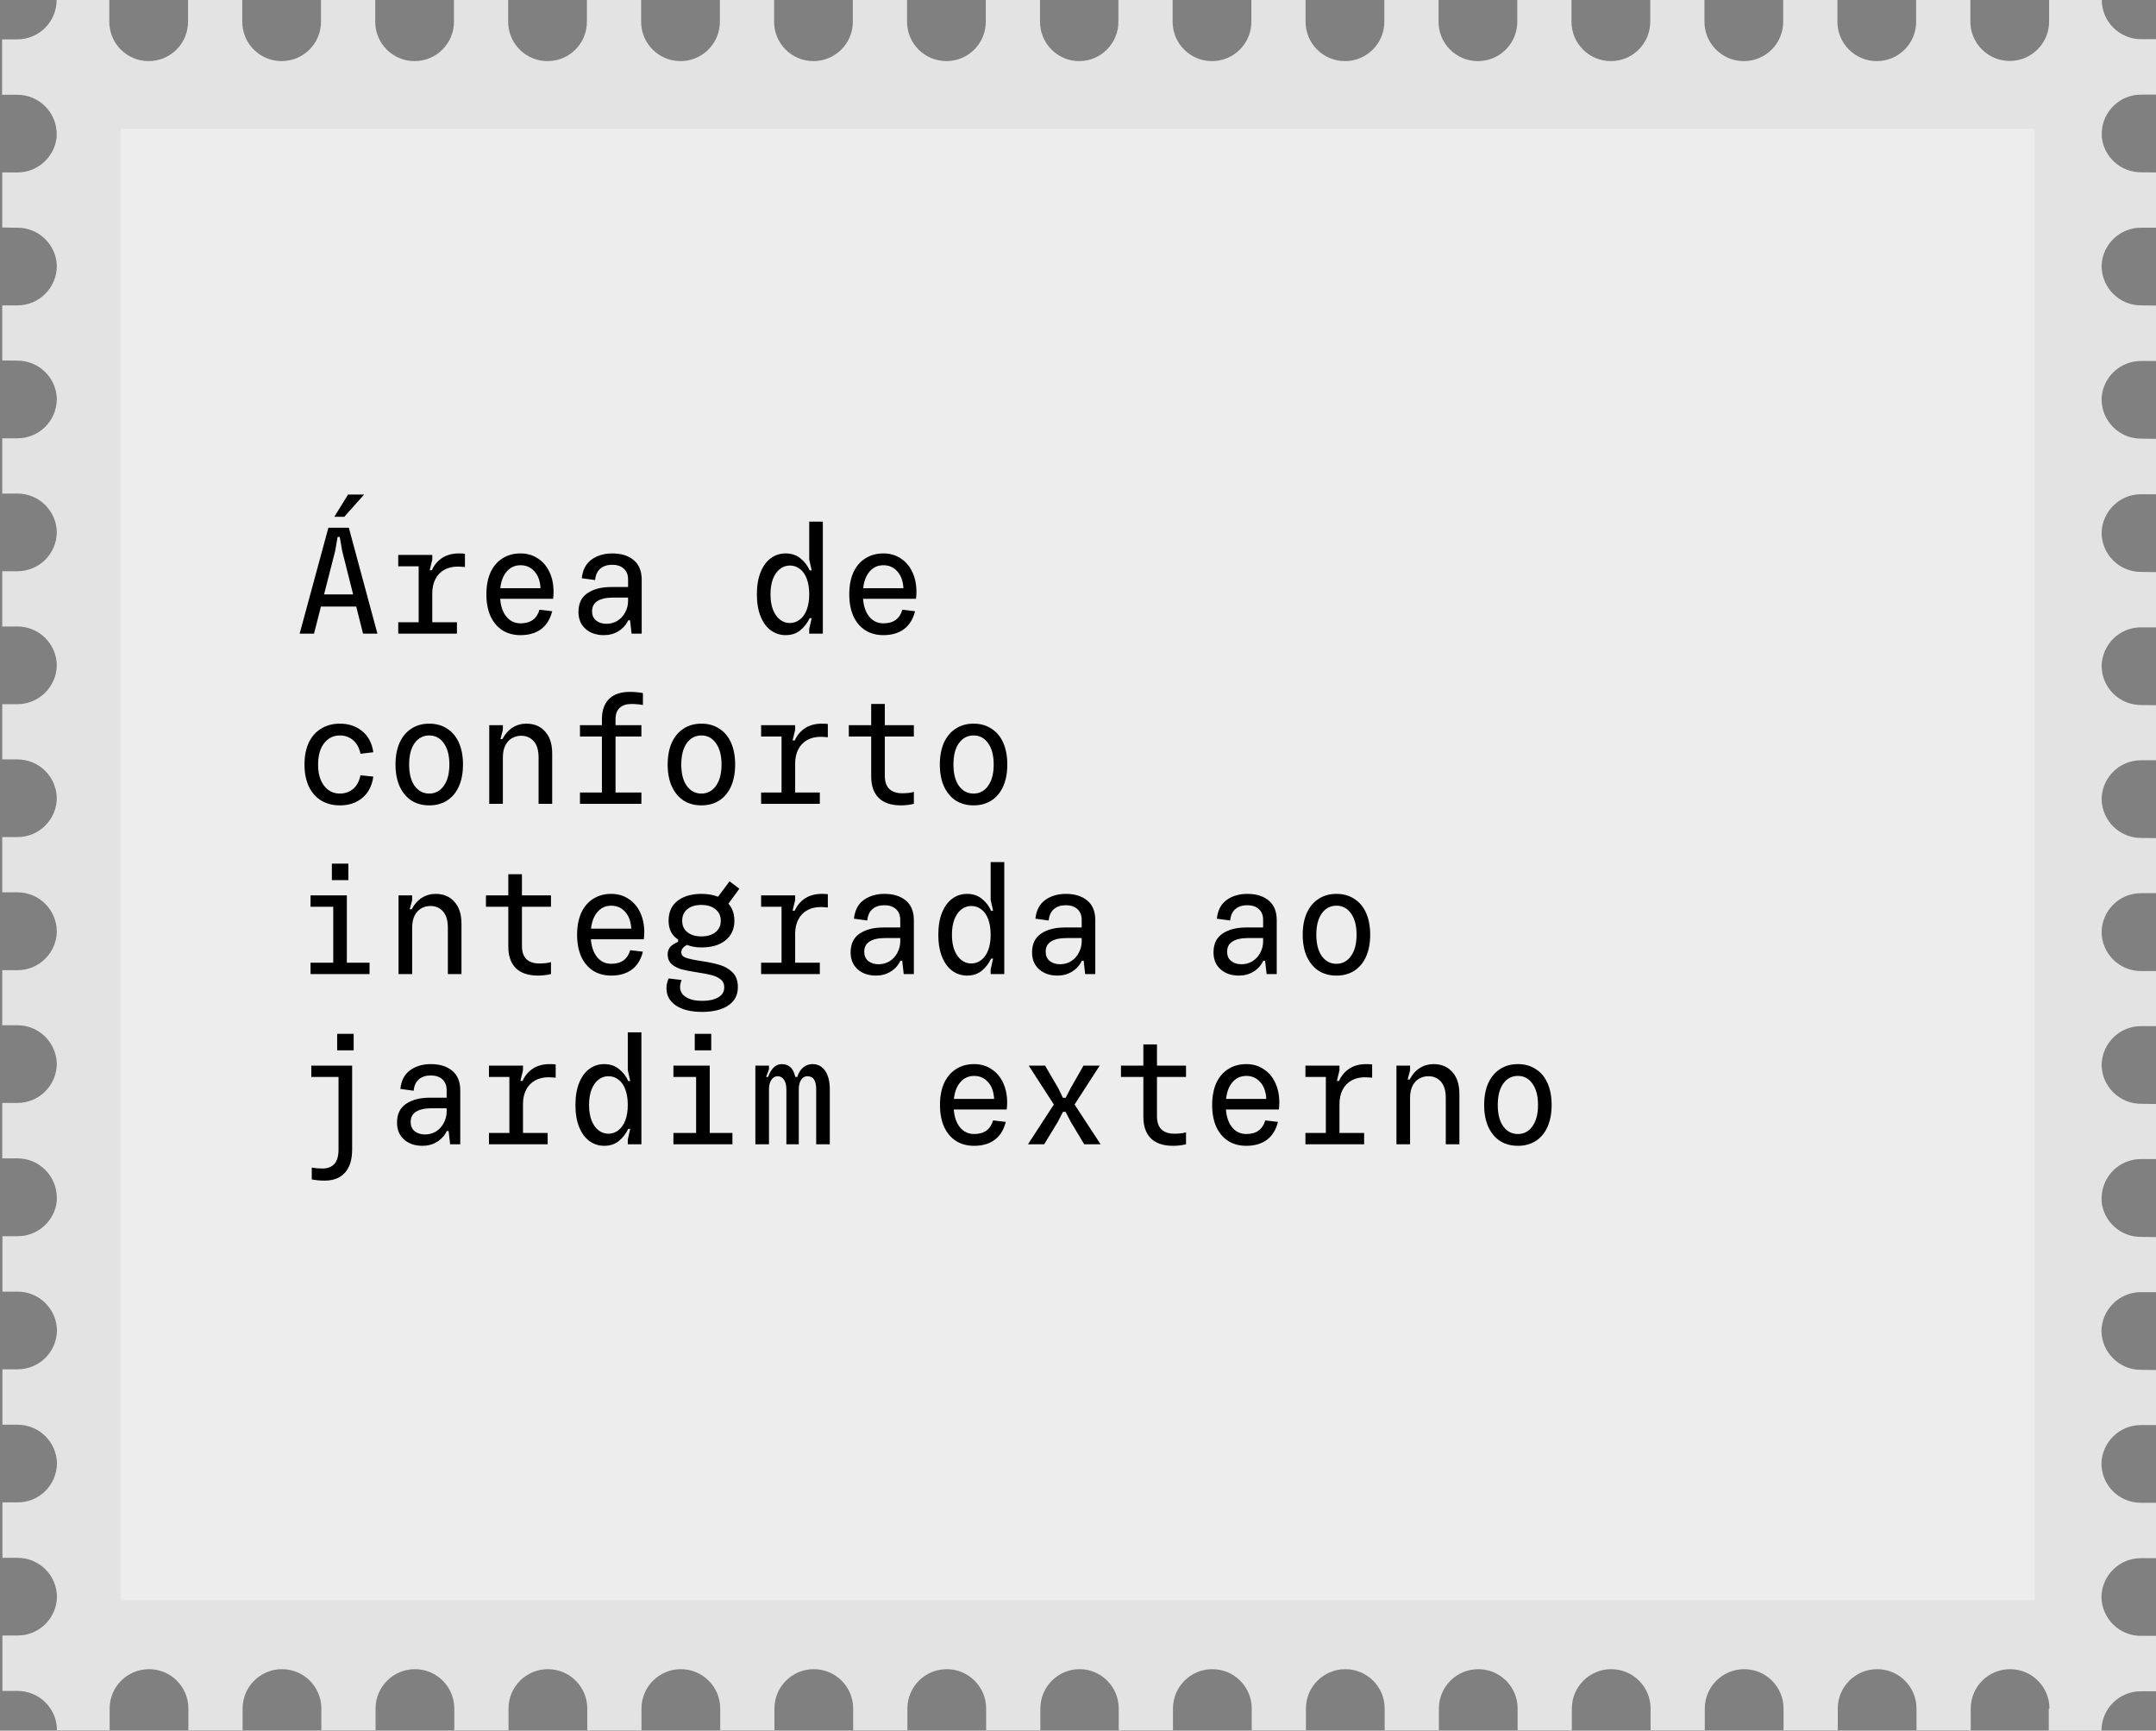 <svg xmlns="http://www.w3.org/2000/svg" width="228" height="183" viewBox="0 0 228 183" fill="none"><rect x="0" y="0" width="228" height="183" fill="#808080" stroke="none"/><path d="M216.66 180.7V183H222.23C222.23 180.7 224.092 178.838 226.393 178.838H228V173.015V172.978H226.393C224.111 172.978 222.266 171.134 222.23 168.871C222.266 166.607 224.111 164.764 226.393 164.764H228V164.672V158.94V158.904H226.393C224.111 158.904 222.266 157.079 222.23 154.797C222.266 152.533 224.111 150.689 226.393 150.689H228V150.598V144.866L226.393 144.848C224.111 144.848 222.266 143.004 222.23 140.741C222.266 138.477 224.111 136.634 226.393 136.634H228V136.542V130.81L226.393 130.792C224.238 130.792 222.467 129.168 222.248 127.068C222.248 127.068 222.248 127.032 222.248 127.014C222.248 126.977 222.248 126.941 222.248 126.886C222.248 126.831 222.248 126.795 222.248 126.74C222.248 126.722 222.248 126.685 222.248 126.667C222.284 124.385 224.129 122.56 226.411 122.56H228.018V122.468V116.736L226.411 116.718C224.129 116.718 222.284 114.874 222.248 112.611C222.284 110.347 224.129 108.504 226.411 108.504H228.018V102.68H226.411C224.129 102.68 222.284 100.855 222.248 98.591V98.555C222.284 96.273 224.129 94.448 226.411 94.448H228.018V94.356V88.625L226.411 88.606C224.129 88.606 222.284 86.763 222.248 84.499C222.284 82.217 224.129 80.392 226.411 80.392H228.018V80.301V74.569L226.411 74.55C224.129 74.55 222.284 72.725 222.248 70.443C222.284 68.162 224.129 66.336 226.411 66.336H228.018V66.227V60.604V60.495L226.411 60.476C224.129 60.476 222.284 58.651 222.248 56.369C222.284 54.106 224.129 52.262 226.411 52.262H228.018V52.152V46.512V46.402L226.411 46.384C224.129 46.384 222.284 44.559 222.248 42.277V42.24C222.248 42.24 222.248 42.167 222.248 42.112C222.357 39.922 224.184 38.17 226.411 38.17H228.018V38.06V32.419V32.31L226.411 32.292C224.129 32.292 222.284 30.448 222.248 28.184V28.148C222.248 28.148 222.248 28.075 222.248 28.02C222.357 25.83 224.184 24.077 226.411 24.077H228.018V23.968V18.345V18.236L226.411 18.218C224.257 18.218 222.485 16.593 222.266 14.494C222.266 14.475 222.266 14.457 222.266 14.439C222.266 14.402 222.266 14.348 222.266 14.311C222.266 14.275 222.266 14.22 222.266 14.183C222.266 14.165 222.266 14.129 222.266 14.11V14.074C222.266 14.074 222.266 13.982 222.266 13.946C222.376 11.755 224.202 10.003 226.43 10.003H228.036V4.143H226.43C224.129 4.143 222.266 2.281 222.266 -0.019H216.697V2.281C216.697 4.582 214.834 6.443 212.533 6.443C210.233 6.443 208.37 4.582 208.37 2.281V-0H202.636V2.3C202.636 4.6 200.774 6.462 198.473 6.462C196.172 6.462 194.309 4.6 194.309 2.3V-0H188.576V2.3C188.576 4.6 186.713 6.462 184.412 6.462C182.111 6.462 180.249 4.6 180.249 2.3V-0H174.515V2.3C174.515 4.6 172.653 6.462 170.352 6.462C168.051 6.462 166.188 4.6 166.188 2.3V-0H160.455V2.3C160.455 4.6 158.592 6.462 156.291 6.462C153.99 6.462 152.128 4.6 152.128 2.3V-0H146.394V2.3C146.394 4.6 144.531 6.462 142.231 6.462C139.93 6.462 138.067 4.6 138.067 2.3V-0H132.333V2.3C132.333 4.6 130.471 6.462 128.17 6.462C125.869 6.462 124.007 4.6 124.007 2.3V-0H118.273V2.3C118.273 4.6 116.41 6.462 114.128 6.462C111.827 6.462 109.983 4.582 109.983 2.3V-0H104.249V2.3C104.249 4.6 102.386 6.462 100.086 6.462C97.785 6.462 95.922 4.6 95.922 2.3V-0H90.188V2.3C90.188 4.6 88.326 6.462 86.025 6.462C83.724 6.462 81.862 4.6 81.862 2.3V-0H76.128V2.3C76.128 4.6 74.265 6.462 71.964 6.462C69.664 6.462 67.801 4.6 67.801 2.3V-0H62.067V2.3C62.067 4.6 60.205 6.462 57.904 6.462C55.603 6.462 53.74 4.6 53.74 2.3V-0H48.007V2.3C48.007 4.6 46.144 6.462 43.843 6.462C41.542 6.462 39.68 4.6 39.68 2.3V-0H33.946V2.3C33.946 4.6 32.084 6.462 29.783 6.462C27.482 6.462 25.619 4.6 25.619 2.3V-0H19.886V2.3C19.886 4.6 18.023 6.462 15.722 6.462C13.421 6.462 11.559 4.6 11.559 2.3V-0H5.989C5.989 2.3 4.127 4.162 1.826 4.162H0.219V9.985V10.021H1.826C4.054 10.021 5.88 11.774 5.989 13.964C5.989 14.001 5.989 14.056 5.989 14.092V14.129C5.989 14.129 5.989 14.183 5.989 14.202C5.989 14.238 5.989 14.293 5.989 14.329C5.989 14.366 5.989 14.421 5.989 14.457C5.989 14.475 5.989 14.494 5.989 14.512C5.77 16.593 3.999 18.236 1.844 18.236H0.237V18.327V23.968V24.059L1.844 24.077C4.072 24.077 5.898 25.83 6.008 28.02C6.008 28.057 6.008 28.111 6.008 28.148V28.184C5.971 30.448 4.127 32.292 1.844 32.292H0.237V32.383V38.023V38.115L1.844 38.133C4.072 38.133 5.898 39.886 6.008 42.076C6.008 42.112 6.008 42.167 6.008 42.204V42.24C5.971 44.522 4.127 46.347 1.844 46.347H0.237V46.457V52.079V52.189H1.844C4.127 52.189 5.971 54.014 6.008 56.296C5.971 58.578 4.127 60.403 1.844 60.403H0.237V60.513V66.135V66.245H1.844C4.127 66.245 5.971 68.07 6.008 70.352C5.971 72.616 4.127 74.459 1.844 74.459H0.237V80.191V80.301H1.844C4.127 80.301 5.971 82.126 6.008 84.408C5.971 86.69 4.127 88.515 1.844 88.515H0.237V94.247V94.356H1.844C4.127 94.356 5.971 96.182 6.008 98.464V98.5C5.971 100.764 4.127 102.589 1.844 102.589H0.237V108.412H1.844C4.127 108.412 5.971 110.238 6.008 112.52C5.971 114.783 4.127 116.627 1.844 116.627H0.237V122.359V122.486H1.844C4.127 122.486 5.971 124.312 6.008 126.594C6.008 126.612 6.008 126.648 6.008 126.667C6.008 126.703 6.008 126.758 6.008 126.813C6.008 126.849 6.008 126.886 6.008 126.941C6.008 126.941 6.008 126.977 6.008 126.995C5.789 129.095 4.017 130.719 1.863 130.719H0.256V136.451V136.579H1.863C4.145 136.579 5.989 138.404 6.026 140.686C5.989 142.968 4.145 144.793 1.863 144.793H0.256V150.525V150.653H1.863C4.145 150.653 5.989 152.478 6.026 154.76C5.989 157.042 4.145 158.867 1.863 158.867H0.256V164.599V164.727H1.863C4.145 164.727 5.989 166.553 6.026 168.834C5.989 171.116 4.145 172.942 1.863 172.942H0.256V178.801H1.863C4.163 178.801 6.026 180.663 6.026 182.963H11.595V180.663C11.595 178.363 13.458 176.501 15.759 176.501C18.06 176.501 19.922 178.363 19.922 180.663V182.963H25.656V180.663C25.656 178.363 27.518 176.501 29.819 176.501C32.12 176.501 33.983 178.363 33.983 180.663V182.963H39.717V180.663C39.717 178.363 41.579 176.501 43.88 176.501C46.181 176.501 48.043 178.363 48.043 180.663V182.963H53.777V180.663C53.777 178.363 55.64 176.501 57.94 176.501C60.241 176.501 62.104 178.363 62.104 180.663V182.963H67.838V180.663C67.838 178.363 69.7 176.501 72.001 176.501C74.302 176.501 76.164 178.363 76.164 180.663V182.963H81.898V180.663C81.898 178.363 83.761 176.501 86.061 176.501C88.362 176.501 90.225 178.363 90.225 180.663V182.963H95.959V180.663C95.959 178.363 97.821 176.501 100.122 176.501C102.423 176.501 104.285 178.363 104.285 180.663V182.963H110.019V180.663C110.019 178.363 111.882 176.501 114.164 176.501C116.447 176.501 118.309 178.363 118.309 180.663V182.963H124.043V180.663C124.043 178.363 125.906 176.501 128.207 176.501C130.507 176.501 132.37 178.363 132.37 180.663V182.963H138.104V180.663C138.104 178.363 139.966 176.501 142.267 176.501C144.568 176.501 146.431 178.363 146.431 180.663V182.963H152.164V180.663C152.164 178.363 154.027 176.501 156.328 176.501C158.629 176.501 160.491 178.363 160.491 180.663V182.963H166.225V180.663C166.225 178.363 168.087 176.501 170.388 176.501C172.689 176.501 174.552 178.363 174.552 180.663V182.963H180.285V180.663C180.285 178.363 182.148 176.501 184.449 176.501C186.75 176.501 188.612 178.363 188.612 180.663V182.963H194.346V180.663C194.346 178.363 196.209 176.501 198.509 176.501C200.81 176.501 202.673 178.363 202.673 180.663V182.963H208.407V180.663C208.407 178.363 210.269 176.501 212.57 176.501C214.871 176.501 216.733 178.363 216.733 180.663" fill="#E3E3E3"></path><path d="M215.163 13.636H12.782V169.236H215.163V13.636Z" fill="#EDEDED"></path><path d="M31.688 67L34.728 55.8H36.888L39.912 67H38.392L36.184 58.248L35.928 56.776H35.704L35.448 58.248L33.208 67H31.688ZM33.576 64.136V62.856H37.944V64.136H33.576ZM35.352 54.648L36.808 52.296H38.504L36.408 54.648H35.352ZM42.114 67V65.8H44.274V59.88H42.114V58.68H45.714V59.176L45.442 60.296H45.666C45.911 59.752 46.274 59.32 46.754 59C47.244 58.68 47.836 58.52 48.53 58.52C48.764 58.52 48.978 58.531 49.17 58.552V59.96C48.871 59.928 48.615 59.912 48.402 59.912C47.868 59.912 47.399 60.024 46.994 60.248C46.588 60.472 46.274 60.797 46.05 61.224C45.826 61.651 45.714 62.157 45.714 62.744V65.8H48.322V67H42.114ZM55.051 67.16C54.316 67.16 53.675 66.989 53.132 66.648C52.587 66.296 52.166 65.795 51.867 65.144C51.58 64.493 51.435 63.725 51.435 62.84C51.435 61.955 51.58 61.187 51.867 60.536C52.166 59.885 52.587 59.389 53.132 59.048C53.675 58.696 54.316 58.52 55.051 58.52C55.745 58.52 56.353 58.696 56.876 59.048C57.409 59.389 57.819 59.869 58.108 60.488C58.395 61.096 58.539 61.795 58.539 62.584C58.539 62.851 58.523 63.096 58.492 63.32H52.331V62.2H57.163C57.121 61.432 56.902 60.835 56.508 60.408C56.123 59.981 55.638 59.768 55.051 59.768C54.39 59.768 53.862 60.04 53.468 60.584C53.073 61.128 52.876 61.88 52.876 62.84C52.876 63.8 53.073 64.552 53.468 65.096C53.862 65.64 54.39 65.912 55.051 65.912C56.108 65.912 56.774 65.432 57.051 64.472L58.395 64.632C58.182 65.475 57.788 66.109 57.212 66.536C56.636 66.952 55.916 67.16 55.051 67.16ZM63.861 67.16C63.072 67.16 62.427 66.941 61.925 66.504C61.424 66.056 61.173 65.459 61.173 64.712C61.173 63.816 61.488 63.155 62.117 62.728C62.757 62.291 63.6 62.072 64.645 62.072H66.421V61.288C66.421 60.776 66.267 60.387 65.957 60.12C65.659 59.853 65.253 59.72 64.741 59.72C64.229 59.72 63.813 59.853 63.493 60.12C63.173 60.387 62.987 60.792 62.933 61.336L61.525 61.144C61.621 60.259 61.963 59.603 62.549 59.176C63.147 58.739 63.883 58.52 64.757 58.52C65.696 58.52 66.448 58.755 67.013 59.224C67.579 59.693 67.861 60.387 67.861 61.304V67H66.789L66.629 65.592H66.437C66.203 66.083 65.856 66.467 65.397 66.744C64.949 67.021 64.437 67.16 63.861 67.16ZM64.133 65.96C64.56 65.96 64.949 65.853 65.301 65.64C65.653 65.416 65.925 65.117 66.117 64.744C66.32 64.371 66.421 63.971 66.421 63.544V63.192H64.805C64.101 63.192 63.557 63.315 63.173 63.56C62.8 63.795 62.613 64.157 62.613 64.648C62.613 65.053 62.752 65.373 63.029 65.608C63.317 65.843 63.685 65.96 64.133 65.96ZM83.081 67.16C82.515 67.16 81.998 66.995 81.529 66.664C81.07 66.333 80.707 65.843 80.441 65.192C80.174 64.541 80.041 63.757 80.041 62.84C80.041 61.923 80.174 61.139 80.441 60.488C80.707 59.837 81.07 59.347 81.529 59.016C81.987 58.685 82.505 58.52 83.081 58.52C83.699 58.52 84.217 58.691 84.633 59.032C85.059 59.363 85.39 59.789 85.625 60.312H85.833L85.577 59.144V55.16H87.017V67H85.577V66.504L85.833 65.368H85.625C85.379 65.88 85.049 66.307 84.633 66.648C84.217 66.989 83.699 67.16 83.081 67.16ZM83.529 65.88C83.923 65.88 84.275 65.757 84.585 65.512C84.905 65.267 85.15 64.915 85.321 64.456C85.491 63.997 85.577 63.459 85.577 62.84C85.577 62.211 85.491 61.667 85.321 61.208C85.15 60.749 84.91 60.403 84.601 60.168C84.291 59.923 83.934 59.8 83.529 59.8C83.134 59.8 82.782 59.923 82.473 60.168C82.163 60.413 81.918 60.765 81.737 61.224C81.566 61.683 81.481 62.221 81.481 62.84C81.481 63.459 81.566 63.997 81.737 64.456C81.918 64.915 82.163 65.267 82.473 65.512C82.782 65.757 83.134 65.88 83.529 65.88ZM93.427 67.16C92.691 67.16 92.05 66.989 91.507 66.648C90.963 66.296 90.541 65.795 90.243 65.144C89.954 64.493 89.811 63.725 89.811 62.84C89.811 61.955 89.954 61.187 90.243 60.536C90.541 59.885 90.963 59.389 91.507 59.048C92.05 58.696 92.691 58.52 93.427 58.52C94.12 58.52 94.728 58.696 95.251 59.048C95.784 59.389 96.195 59.869 96.483 60.488C96.77 61.096 96.915 61.795 96.915 62.584C96.915 62.851 96.898 63.096 96.867 63.32H90.707V62.2H95.538C95.496 61.432 95.277 60.835 94.882 60.408C94.499 59.981 94.013 59.768 93.427 59.768C92.765 59.768 92.237 60.04 91.843 60.584C91.448 61.128 91.251 61.88 91.251 62.84C91.251 63.8 91.448 64.552 91.843 65.096C92.237 65.64 92.765 65.912 93.427 65.912C94.483 65.912 95.149 65.432 95.427 64.472L96.77 64.632C96.557 65.475 96.162 66.109 95.587 66.536C95.01 66.952 94.29 67.16 93.427 67.16ZM35.944 85.16C35.187 85.16 34.525 84.989 33.96 84.648C33.395 84.296 32.957 83.795 32.648 83.144C32.349 82.493 32.2 81.725 32.2 80.84C32.2 79.955 32.349 79.187 32.648 78.536C32.957 77.885 33.395 77.389 33.96 77.048C34.525 76.696 35.187 76.52 35.944 76.52C36.883 76.52 37.672 76.787 38.312 77.32C38.952 77.843 39.341 78.584 39.48 79.544L38.12 79.704C37.992 79.075 37.731 78.595 37.336 78.264C36.941 77.933 36.477 77.768 35.944 77.768C35.261 77.768 34.707 78.04 34.28 78.584C33.853 79.128 33.64 79.88 33.64 80.84C33.64 81.8 33.853 82.552 34.28 83.096C34.707 83.64 35.261 83.912 35.944 83.912C36.477 83.912 36.941 83.752 37.336 83.432C37.731 83.101 37.992 82.616 38.12 81.976L39.48 82.12C39.341 83.091 38.952 83.843 38.312 84.376C37.683 84.899 36.893 85.16 35.944 85.16ZM45.394 85.16C44.668 85.16 44.039 84.989 43.506 84.648C42.972 84.296 42.556 83.795 42.258 83.144C41.97 82.493 41.826 81.725 41.826 80.84C41.826 79.955 41.97 79.187 42.258 78.536C42.556 77.885 42.972 77.389 43.506 77.048C44.039 76.696 44.668 76.52 45.394 76.52C46.119 76.52 46.748 76.696 47.282 77.048C47.826 77.389 48.242 77.885 48.53 78.536C48.818 79.187 48.962 79.955 48.962 80.84C48.962 81.725 48.818 82.493 48.53 83.144C48.242 83.795 47.826 84.296 47.282 84.648C46.748 84.989 46.119 85.16 45.394 85.16ZM45.394 83.912C46.034 83.912 46.546 83.64 46.93 83.096C47.324 82.552 47.522 81.8 47.522 80.84C47.522 79.88 47.324 79.128 46.93 78.584C46.546 78.04 46.034 77.768 45.394 77.768C44.754 77.768 44.236 78.04 43.842 78.584C43.458 79.128 43.266 79.88 43.266 80.84C43.266 81.8 43.458 82.552 43.842 83.096C44.236 83.64 44.754 83.912 45.394 83.912ZM51.739 85V76.68H53.179V77.176L52.923 78.152H53.132C53.419 77.608 53.777 77.203 54.203 76.936C54.641 76.659 55.126 76.52 55.66 76.52C56.492 76.52 57.153 76.797 57.644 77.352C58.145 77.896 58.395 78.675 58.395 79.688V85H56.956V80.104C56.956 79.336 56.785 78.76 56.444 78.376C56.102 77.992 55.66 77.8 55.115 77.8C54.764 77.8 54.438 77.885 54.139 78.056C53.852 78.216 53.617 78.472 53.435 78.824C53.265 79.165 53.179 79.592 53.179 80.104V85H51.739ZM61.333 85V83.8H63.653V77.88H61.333V76.68H63.653V76.056C63.653 75.128 63.904 74.413 64.405 73.912C64.907 73.411 65.643 73.16 66.613 73.16C67.093 73.16 67.552 73.203 67.989 73.288V74.552C67.637 74.477 67.227 74.44 66.757 74.44C66.235 74.44 65.824 74.579 65.525 74.856C65.237 75.123 65.093 75.523 65.093 76.056V76.68H67.829V77.88H65.093V83.8H67.829V85H61.333ZM74.175 85.16C73.45 85.16 72.82 84.989 72.287 84.648C71.754 84.296 71.338 83.795 71.039 83.144C70.751 82.493 70.607 81.725 70.607 80.84C70.607 79.955 70.751 79.187 71.039 78.536C71.338 77.885 71.754 77.389 72.287 77.048C72.82 76.696 73.45 76.52 74.175 76.52C74.9 76.52 75.53 76.696 76.063 77.048C76.607 77.389 77.023 77.885 77.311 78.536C77.599 79.187 77.743 79.955 77.743 80.84C77.743 81.725 77.599 82.493 77.311 83.144C77.023 83.795 76.607 84.296 76.063 84.648C75.53 84.989 74.9 85.16 74.175 85.16ZM74.175 83.912C74.815 83.912 75.327 83.64 75.711 83.096C76.106 82.552 76.303 81.8 76.303 80.84C76.303 79.88 76.106 79.128 75.711 78.584C75.327 78.04 74.815 77.768 74.175 77.768C73.535 77.768 73.018 78.04 72.623 78.584C72.239 79.128 72.047 79.88 72.047 80.84C72.047 81.8 72.239 82.552 72.623 83.096C73.018 83.64 73.535 83.912 74.175 83.912ZM80.489 85V83.8H82.649V77.88H80.489V76.68H84.089V77.176L83.817 78.296H84.041C84.286 77.752 84.649 77.32 85.129 77C85.619 76.68 86.211 76.52 86.905 76.52C87.139 76.52 87.353 76.531 87.545 76.552V77.96C87.246 77.928 86.99 77.912 86.777 77.912C86.243 77.912 85.774 78.024 85.369 78.248C84.963 78.472 84.649 78.797 84.425 79.224C84.201 79.651 84.089 80.157 84.089 80.744V83.8H86.697V85H80.489ZM95.266 85.16C94.243 85.16 93.464 84.899 92.93 84.376C92.397 83.853 92.13 83.091 92.13 82.088V77.88H89.763V76.68H92.13V74.44H93.57V76.68H96.642V77.88H93.57V82.024C93.57 82.653 93.731 83.123 94.05 83.432C94.381 83.731 94.829 83.88 95.394 83.88C95.896 83.88 96.312 83.832 96.642 83.736V85C96.184 85.107 95.725 85.16 95.266 85.16ZM102.956 85.16C102.231 85.16 101.602 84.989 101.068 84.648C100.535 84.296 100.119 83.795 99.82 83.144C99.532 82.493 99.388 81.725 99.388 80.84C99.388 79.955 99.532 79.187 99.82 78.536C100.119 77.885 100.535 77.389 101.068 77.048C101.602 76.696 102.231 76.52 102.956 76.52C103.682 76.52 104.311 76.696 104.844 77.048C105.388 77.389 105.804 77.885 106.092 78.536C106.38 79.187 106.524 79.955 106.524 80.84C106.524 81.725 106.38 82.493 106.092 83.144C105.804 83.795 105.388 84.296 104.844 84.648C104.311 84.989 103.682 85.16 102.956 85.16ZM102.956 83.912C103.596 83.912 104.108 83.64 104.492 83.096C104.887 82.552 105.084 81.8 105.084 80.84C105.084 79.88 104.887 79.128 104.492 78.584C104.108 78.04 103.596 77.768 102.956 77.768C102.316 77.768 101.799 78.04 101.404 78.584C101.02 79.128 100.828 79.88 100.828 80.84C100.828 81.8 101.02 82.552 101.404 83.096C101.799 83.64 102.316 83.912 102.956 83.912ZM32.84 103V101.8H35.24V95.88H32.84V94.68H36.68V101.8H39.08V103H32.84ZM35.096 93.064V91.32H36.84V93.064H35.096ZM42.146 103V94.68H43.586V95.176L43.33 96.152H43.538C43.826 95.608 44.183 95.203 44.61 94.936C45.047 94.659 45.532 94.52 46.066 94.52C46.898 94.52 47.559 94.797 48.05 95.352C48.551 95.896 48.802 96.675 48.802 97.688V103H47.362V98.104C47.362 97.336 47.191 96.76 46.85 96.376C46.508 95.992 46.066 95.8 45.522 95.8C45.17 95.8 44.844 95.885 44.546 96.056C44.258 96.216 44.023 96.472 43.842 96.824C43.671 97.165 43.586 97.592 43.586 98.104V103H42.146ZM56.892 103.16C55.867 103.16 55.089 102.899 54.556 102.376C54.022 101.853 53.755 101.091 53.755 100.088V95.88H51.388V94.68H53.755V92.44H55.196V94.68H58.267V95.88H55.196V100.024C55.196 100.653 55.355 101.123 55.675 101.432C56.006 101.731 56.454 101.88 57.02 101.88C57.521 101.88 57.937 101.832 58.267 101.736V103C57.809 103.107 57.35 103.16 56.892 103.16ZM64.645 103.16C63.909 103.16 63.269 102.989 62.725 102.648C62.181 102.296 61.76 101.795 61.461 101.144C61.173 100.493 61.029 99.725 61.029 98.84C61.029 97.955 61.173 97.187 61.461 96.536C61.76 95.885 62.181 95.389 62.725 95.048C63.269 94.696 63.909 94.52 64.645 94.52C65.339 94.52 65.947 94.696 66.469 95.048C67.003 95.389 67.413 95.869 67.701 96.488C67.989 97.096 68.133 97.795 68.133 98.584C68.133 98.851 68.117 99.096 68.085 99.32H61.925V98.2H66.757C66.715 97.432 66.496 96.835 66.101 96.408C65.717 95.981 65.232 95.768 64.645 95.768C63.984 95.768 63.456 96.04 63.061 96.584C62.667 97.128 62.469 97.88 62.469 98.84C62.469 99.8 62.667 100.552 63.061 101.096C63.456 101.64 63.984 101.912 64.645 101.912C65.701 101.912 66.368 101.432 66.645 100.472L67.989 100.632C67.776 101.475 67.381 102.109 66.805 102.536C66.229 102.952 65.509 103.16 64.645 103.16ZM74.239 107C73.076 107 72.159 106.776 71.487 106.328C70.815 105.88 70.479 105.267 70.479 104.488C70.479 104.157 70.554 103.816 70.703 103.464L72.079 103.624C71.972 103.912 71.919 104.157 71.919 104.36C71.919 104.819 72.127 105.176 72.543 105.432C72.97 105.699 73.54 105.832 74.255 105.832C74.97 105.832 75.535 105.709 75.951 105.464C76.378 105.219 76.591 104.867 76.591 104.408C76.591 104.045 76.463 103.763 76.207 103.56C75.951 103.357 75.636 103.208 75.263 103.112C74.9 103.016 74.399 102.92 73.759 102.824C73.066 102.717 72.511 102.611 72.095 102.504C71.679 102.387 71.327 102.205 71.039 101.96C70.751 101.704 70.607 101.352 70.607 100.904C70.607 100.627 70.687 100.381 70.847 100.168C71.018 99.955 71.306 99.763 71.711 99.592V99.352C71.039 98.915 70.703 98.253 70.703 97.368C70.703 96.451 71.018 95.747 71.647 95.256C72.287 94.765 73.13 94.52 74.175 94.52C75.22 94.52 76.063 94.765 76.703 95.256C77.343 95.747 77.663 96.451 77.663 97.368C77.663 98.243 77.348 98.931 76.719 99.432C76.1 99.933 75.252 100.184 74.175 100.184C73.61 100.184 73.098 100.093 72.639 99.912C72.426 100.04 72.271 100.168 72.175 100.296C72.09 100.413 72.047 100.552 72.047 100.712C72.047 100.968 72.207 101.155 72.527 101.272C72.847 101.389 73.364 101.501 74.079 101.608C74.879 101.725 75.546 101.864 76.079 102.024C76.612 102.173 77.071 102.435 77.455 102.808C77.839 103.181 78.031 103.704 78.031 104.376C78.031 105.219 77.695 105.864 77.023 106.312C76.351 106.771 75.423 107 74.239 107ZM74.175 99.016C74.783 99.016 75.274 98.872 75.647 98.584C76.031 98.285 76.223 97.88 76.223 97.368C76.223 96.835 76.031 96.424 75.647 96.136C75.274 95.837 74.783 95.688 74.175 95.688C73.556 95.688 73.06 95.837 72.687 96.136C72.324 96.424 72.143 96.835 72.143 97.368C72.143 97.891 72.33 98.296 72.703 98.584C73.076 98.872 73.567 99.016 74.175 99.016ZM76.767 95.912L75.727 95.096L77.151 93.192L78.191 93.976L76.767 95.912ZM80.489 103V101.8H82.649V95.88H80.489V94.68H84.089V95.176L83.817 96.296H84.041C84.286 95.752 84.649 95.32 85.129 95C85.619 94.68 86.211 94.52 86.905 94.52C87.139 94.52 87.353 94.531 87.545 94.552V95.96C87.246 95.928 86.99 95.912 86.777 95.912C86.243 95.912 85.774 96.024 85.369 96.248C84.963 96.472 84.649 96.797 84.425 97.224C84.201 97.651 84.089 98.157 84.089 98.744V101.8H86.697V103H80.489ZM92.642 103.16C91.853 103.16 91.208 102.941 90.707 102.504C90.205 102.056 89.954 101.459 89.954 100.712C89.954 99.816 90.269 99.155 90.898 98.728C91.538 98.291 92.381 98.072 93.427 98.072H95.203V97.288C95.203 96.776 95.048 96.387 94.739 96.12C94.44 95.853 94.034 95.72 93.522 95.72C93.01 95.72 92.594 95.853 92.275 96.12C91.954 96.387 91.768 96.792 91.715 97.336L90.306 97.144C90.403 96.259 90.744 95.603 91.331 95.176C91.928 94.739 92.664 94.52 93.538 94.52C94.477 94.52 95.229 94.755 95.794 95.224C96.36 95.693 96.642 96.387 96.642 97.304V103H95.57L95.41 101.592H95.219C94.984 102.083 94.637 102.467 94.178 102.744C93.731 103.021 93.219 103.16 92.642 103.16ZM92.915 101.96C93.341 101.96 93.731 101.853 94.082 101.64C94.434 101.416 94.707 101.117 94.898 100.744C95.101 100.371 95.203 99.971 95.203 99.544V99.192H93.587C92.882 99.192 92.338 99.315 91.954 99.56C91.581 99.795 91.394 100.157 91.394 100.648C91.394 101.053 91.533 101.373 91.811 101.608C92.099 101.843 92.466 101.96 92.915 101.96ZM102.268 103.16C101.703 103.16 101.186 102.995 100.716 102.664C100.258 102.333 99.895 101.843 99.628 101.192C99.362 100.541 99.228 99.757 99.228 98.84C99.228 97.923 99.362 97.139 99.628 96.488C99.895 95.837 100.258 95.347 100.716 95.016C101.175 94.685 101.692 94.52 102.268 94.52C102.887 94.52 103.404 94.691 103.82 95.032C104.247 95.363 104.578 95.789 104.812 96.312H105.02L104.764 95.144V91.16H106.204V103H104.764V102.504L105.02 101.368H104.812C104.567 101.88 104.236 102.307 103.82 102.648C103.404 102.989 102.887 103.16 102.268 103.16ZM102.716 101.88C103.111 101.88 103.463 101.757 103.772 101.512C104.092 101.267 104.338 100.915 104.508 100.456C104.679 99.997 104.764 99.459 104.764 98.84C104.764 98.211 104.679 97.667 104.508 97.208C104.338 96.749 104.098 96.403 103.788 96.168C103.479 95.923 103.122 95.8 102.716 95.8C102.322 95.8 101.97 95.923 101.66 96.168C101.351 96.413 101.106 96.765 100.924 97.224C100.754 97.683 100.668 98.221 100.668 98.84C100.668 99.459 100.754 99.997 100.924 100.456C101.106 100.915 101.351 101.267 101.66 101.512C101.97 101.757 102.322 101.88 102.716 101.88ZM111.83 103.16C111.041 103.16 110.395 102.941 109.894 102.504C109.393 102.056 109.142 101.459 109.142 100.712C109.142 99.816 109.457 99.155 110.086 98.728C110.726 98.291 111.569 98.072 112.614 98.072H114.39V97.288C114.39 96.776 114.235 96.387 113.926 96.12C113.627 95.853 113.222 95.72 112.71 95.72C112.198 95.72 111.782 95.853 111.462 96.12C111.142 96.387 110.955 96.792 110.902 97.336L109.494 97.144C109.59 96.259 109.931 95.603 110.518 95.176C111.115 94.739 111.851 94.52 112.726 94.52C113.665 94.52 114.417 94.755 114.982 95.224C115.547 95.693 115.83 96.387 115.83 97.304V103H114.758L114.598 101.592H114.406C114.171 102.083 113.825 102.467 113.366 102.744C112.918 103.021 112.406 103.16 111.83 103.16ZM112.102 101.96C112.529 101.96 112.918 101.853 113.27 101.64C113.622 101.416 113.894 101.117 114.086 100.744C114.289 100.371 114.39 99.971 114.39 99.544V99.192H112.774C112.07 99.192 111.526 99.315 111.142 99.56C110.769 99.795 110.582 100.157 110.582 100.648C110.582 101.053 110.721 101.373 110.998 101.608C111.286 101.843 111.654 101.96 112.102 101.96ZM131.018 103.16C130.228 103.16 129.583 102.941 129.082 102.504C128.58 102.056 128.33 101.459 128.33 100.712C128.33 99.816 128.644 99.155 129.274 98.728C129.914 98.291 130.756 98.072 131.802 98.072H133.578V97.288C133.578 96.776 133.423 96.387 133.114 96.12C132.815 95.853 132.41 95.72 131.898 95.72C131.386 95.72 130.97 95.853 130.65 96.12C130.33 96.387 130.143 96.792 130.09 97.336L128.682 97.144C128.778 96.259 129.119 95.603 129.706 95.176C130.303 94.739 131.039 94.52 131.914 94.52C132.852 94.52 133.604 94.755 134.17 95.224C134.735 95.693 135.017 96.387 135.017 97.304V103H133.946L133.786 101.592H133.594C133.359 102.083 133.012 102.467 132.554 102.744C132.106 103.021 131.594 103.16 131.018 103.16ZM131.29 101.96C131.716 101.96 132.106 101.853 132.458 101.64C132.81 101.416 133.082 101.117 133.274 100.744C133.476 100.371 133.578 99.971 133.578 99.544V99.192H131.962C131.258 99.192 130.714 99.315 130.33 99.56C129.956 99.795 129.77 100.157 129.77 100.648C129.77 101.053 129.908 101.373 130.186 101.608C130.474 101.843 130.842 101.96 131.29 101.96ZM141.331 103.16C140.606 103.16 139.977 102.989 139.443 102.648C138.91 102.296 138.494 101.795 138.195 101.144C137.907 100.493 137.763 99.725 137.763 98.84C137.763 97.955 137.907 97.187 138.195 96.536C138.494 95.885 138.91 95.389 139.443 95.048C139.977 94.696 140.606 94.52 141.331 94.52C142.057 94.52 142.686 94.696 143.219 95.048C143.763 95.389 144.179 95.885 144.467 96.536C144.755 97.187 144.899 97.955 144.899 98.84C144.899 99.725 144.755 100.493 144.467 101.144C144.179 101.795 143.763 102.296 143.219 102.648C142.686 102.989 142.057 103.16 141.331 103.16ZM141.331 101.912C141.971 101.912 142.483 101.64 142.867 101.096C143.262 100.552 143.459 99.8 143.459 98.84C143.459 97.88 143.262 97.128 142.867 96.584C142.483 96.04 141.971 95.768 141.331 95.768C140.691 95.768 140.174 96.04 139.779 96.584C139.395 97.128 139.203 97.88 139.203 98.84C139.203 99.8 139.395 100.552 139.779 101.096C140.174 101.64 140.691 101.912 141.331 101.912ZM34.328 124.84C33.848 124.84 33.395 124.797 32.968 124.712V123.464C33.331 123.528 33.709 123.56 34.104 123.56C34.648 123.56 35.064 123.4 35.352 123.08C35.651 122.76 35.8 122.248 35.8 121.544V113.88H32.92V112.68H37.24V121.544C37.24 122.611 36.989 123.427 36.488 123.992C35.987 124.557 35.267 124.84 34.328 124.84ZM35.656 111.064V109.32H37.4V111.064H35.656ZM44.674 121.16C43.884 121.16 43.239 120.941 42.738 120.504C42.236 120.056 41.986 119.459 41.986 118.712C41.986 117.816 42.3 117.155 42.93 116.728C43.57 116.291 44.412 116.072 45.458 116.072H47.234V115.288C47.234 114.776 47.079 114.387 46.77 114.12C46.471 113.853 46.066 113.72 45.554 113.72C45.042 113.72 44.626 113.853 44.306 114.12C43.986 114.387 43.799 114.792 43.746 115.336L42.338 115.144C42.434 114.259 42.775 113.603 43.362 113.176C43.959 112.739 44.695 112.52 45.57 112.52C46.508 112.52 47.26 112.755 47.826 113.224C48.391 113.693 48.674 114.387 48.674 115.304V121H47.602L47.442 119.592H47.25C47.015 120.083 46.668 120.467 46.21 120.744C45.762 121.021 45.25 121.16 44.674 121.16ZM44.946 119.96C45.372 119.96 45.762 119.853 46.114 119.64C46.466 119.416 46.738 119.117 46.93 118.744C47.132 118.371 47.234 117.971 47.234 117.544V117.192H45.618C44.914 117.192 44.37 117.315 43.986 117.56C43.612 117.795 43.426 118.157 43.426 118.648C43.426 119.053 43.564 119.373 43.842 119.608C44.13 119.843 44.498 119.96 44.946 119.96ZM51.708 121V119.8H53.867V113.88H51.708V112.68H55.307V113.176L55.035 114.296H55.26C55.505 113.752 55.867 113.32 56.347 113C56.838 112.68 57.43 112.52 58.123 112.52C58.358 112.52 58.572 112.531 58.764 112.552V113.96C58.465 113.928 58.209 113.912 57.995 113.912C57.462 113.912 56.993 114.024 56.587 114.248C56.182 114.472 55.867 114.797 55.644 115.224C55.419 115.651 55.307 116.157 55.307 116.744V119.8H57.916V121H51.708ZM63.893 121.16C63.328 121.16 62.811 120.995 62.341 120.664C61.883 120.333 61.52 119.843 61.253 119.192C60.987 118.541 60.853 117.757 60.853 116.84C60.853 115.923 60.987 115.139 61.253 114.488C61.52 113.837 61.883 113.347 62.341 113.016C62.8 112.685 63.317 112.52 63.893 112.52C64.512 112.52 65.029 112.691 65.445 113.032C65.872 113.363 66.203 113.789 66.437 114.312H66.645L66.389 113.144V109.16H67.829V121H66.389V120.504L66.645 119.368H66.437C66.192 119.88 65.861 120.307 65.445 120.648C65.029 120.989 64.512 121.16 63.893 121.16ZM64.341 119.88C64.736 119.88 65.088 119.757 65.397 119.512C65.717 119.267 65.963 118.915 66.133 118.456C66.304 117.997 66.389 117.459 66.389 116.84C66.389 116.211 66.304 115.667 66.133 115.208C65.963 114.749 65.723 114.403 65.413 114.168C65.104 113.923 64.747 113.8 64.341 113.8C63.947 113.8 63.595 113.923 63.285 114.168C62.976 114.413 62.731 114.765 62.549 115.224C62.379 115.683 62.293 116.221 62.293 116.84C62.293 117.459 62.379 117.997 62.549 118.456C62.731 118.915 62.976 119.267 63.285 119.512C63.595 119.757 63.947 119.88 64.341 119.88ZM71.215 121V119.8H73.615V113.88H71.215V112.68H75.055V119.8H77.455V121H71.215ZM73.471 111.064V109.32H75.215V111.064H73.471ZM79.881 121V112.68H81.321V113.08L81.017 113.88H81.225C81.555 112.973 82.041 112.52 82.681 112.52C83.033 112.52 83.326 112.621 83.561 112.824C83.806 113.027 83.987 113.379 84.105 113.88H84.313C84.451 113.443 84.659 113.107 84.937 112.872C85.225 112.637 85.55 112.52 85.913 112.52C86.489 112.52 86.937 112.755 87.257 113.224C87.587 113.693 87.753 114.355 87.753 115.208V121H86.313V115.208C86.313 114.739 86.238 114.387 86.089 114.152C85.939 113.917 85.699 113.8 85.369 113.8C85.113 113.8 84.899 113.923 84.729 114.168C84.558 114.413 84.473 114.76 84.473 115.208V121H83.161V115.208C83.161 114.76 83.075 114.413 82.905 114.168C82.734 113.923 82.51 113.8 82.233 113.8C81.966 113.8 81.747 113.928 81.577 114.184C81.406 114.429 81.321 114.771 81.321 115.208V121H79.881ZM103.02 121.16C102.284 121.16 101.644 120.989 101.1 120.648C100.556 120.296 100.135 119.795 99.836 119.144C99.548 118.493 99.404 117.725 99.404 116.84C99.404 115.955 99.548 115.187 99.836 114.536C100.135 113.885 100.556 113.389 101.1 113.048C101.644 112.696 102.284 112.52 103.02 112.52C103.714 112.52 104.322 112.696 104.844 113.048C105.378 113.389 105.788 113.869 106.076 114.488C106.364 115.096 106.508 115.795 106.508 116.584C106.508 116.851 106.492 117.096 106.46 117.32H100.3V116.2H105.132C105.09 115.432 104.871 114.835 104.476 114.408C104.092 113.981 103.607 113.768 103.02 113.768C102.359 113.768 101.831 114.04 101.436 114.584C101.042 115.128 100.844 115.88 100.844 116.84C100.844 117.8 101.042 118.552 101.436 119.096C101.831 119.64 102.359 119.912 103.02 119.912C104.076 119.912 104.743 119.432 105.02 118.472L106.364 118.632C106.151 119.475 105.756 120.109 105.18 120.536C104.604 120.952 103.884 121.16 103.02 121.16ZM108.71 121L111.446 116.792L108.79 112.68H110.518L111.91 115.064L112.406 116.088H112.694L113.222 115.064L114.582 112.68H116.294L113.638 116.792L116.39 121H114.662L113.238 118.632L112.694 117.576H112.406L111.862 118.632L110.422 121H108.71ZM124.048 121.16C123.024 121.16 122.245 120.899 121.712 120.376C121.178 119.853 120.912 119.091 120.912 118.088V113.88H118.544V112.68H120.912V110.44H122.352V112.68H125.424V113.88H122.352V118.024C122.352 118.653 122.512 119.123 122.832 119.432C123.162 119.731 123.61 119.88 124.176 119.88C124.677 119.88 125.093 119.832 125.424 119.736V121C124.965 121.107 124.506 121.16 124.048 121.16ZM131.802 121.16C131.066 121.16 130.426 120.989 129.882 120.648C129.338 120.296 128.916 119.795 128.618 119.144C128.33 118.493 128.186 117.725 128.186 116.84C128.186 115.955 128.33 115.187 128.618 114.536C128.916 113.885 129.338 113.389 129.882 113.048C130.426 112.696 131.066 112.52 131.802 112.52C132.495 112.52 133.103 112.696 133.626 113.048C134.159 113.389 134.57 113.869 134.858 114.488C135.146 115.096 135.29 115.795 135.29 116.584C135.29 116.851 135.274 117.096 135.242 117.32H129.082V116.2H133.914C133.871 115.432 133.652 114.835 133.258 114.408C132.874 113.981 132.388 113.768 131.802 113.768C131.14 113.768 130.612 114.04 130.218 114.584C129.823 115.128 129.626 115.88 129.626 116.84C129.626 117.8 129.823 118.552 130.218 119.096C130.612 119.64 131.14 119.912 131.802 119.912C132.858 119.912 133.524 119.432 133.802 118.472L135.146 118.632C134.932 119.475 134.538 120.109 133.962 120.536C133.386 120.952 132.666 121.16 131.802 121.16ZM138.051 121V119.8H140.211V113.88H138.051V112.68H141.651V113.176L141.379 114.296H141.603C141.849 113.752 142.211 113.32 142.691 113C143.182 112.68 143.774 112.52 144.467 112.52C144.702 112.52 144.915 112.531 145.107 112.552V113.96C144.809 113.928 144.553 113.912 144.339 113.912C143.806 113.912 143.337 114.024 142.931 114.248C142.526 114.472 142.211 114.797 141.987 115.224C141.763 115.651 141.651 116.157 141.651 116.744V119.8H144.259V121H138.051ZM147.677 121V112.68H149.117V113.176L148.861 114.152H149.069C149.357 113.608 149.714 113.203 150.141 112.936C150.578 112.659 151.064 112.52 151.597 112.52C152.429 112.52 153.09 112.797 153.581 113.352C154.082 113.896 154.333 114.675 154.333 115.688V121H152.893V116.104C152.893 115.336 152.722 114.76 152.381 114.376C152.04 113.992 151.597 113.8 151.053 113.8C150.701 113.8 150.376 113.885 150.077 114.056C149.789 114.216 149.554 114.472 149.373 114.824C149.202 115.165 149.117 115.592 149.117 116.104V121H147.677ZM160.519 121.16C159.793 121.16 159.164 120.989 158.631 120.648C158.097 120.296 157.681 119.795 157.383 119.144C157.095 118.493 156.951 117.725 156.951 116.84C156.951 115.955 157.095 115.187 157.383 114.536C157.681 113.885 158.097 113.389 158.631 113.048C159.164 112.696 159.793 112.52 160.519 112.52C161.244 112.52 161.873 112.696 162.407 113.048C162.951 113.389 163.367 113.885 163.655 114.536C163.943 115.187 164.087 115.955 164.087 116.84C164.087 117.725 163.943 118.493 163.655 119.144C163.367 119.795 162.951 120.296 162.407 120.648C161.873 120.989 161.244 121.16 160.519 121.16ZM160.519 119.912C161.159 119.912 161.671 119.64 162.055 119.096C162.449 118.552 162.647 117.8 162.647 116.84C162.647 115.88 162.449 115.128 162.055 114.584C161.671 114.04 161.159 113.768 160.519 113.768C159.879 113.768 159.361 114.04 158.967 114.584C158.583 115.128 158.391 115.88 158.391 116.84C158.391 117.8 158.583 118.552 158.967 119.096C159.361 119.64 159.879 119.912 160.519 119.912Z" fill="black"></path></svg>